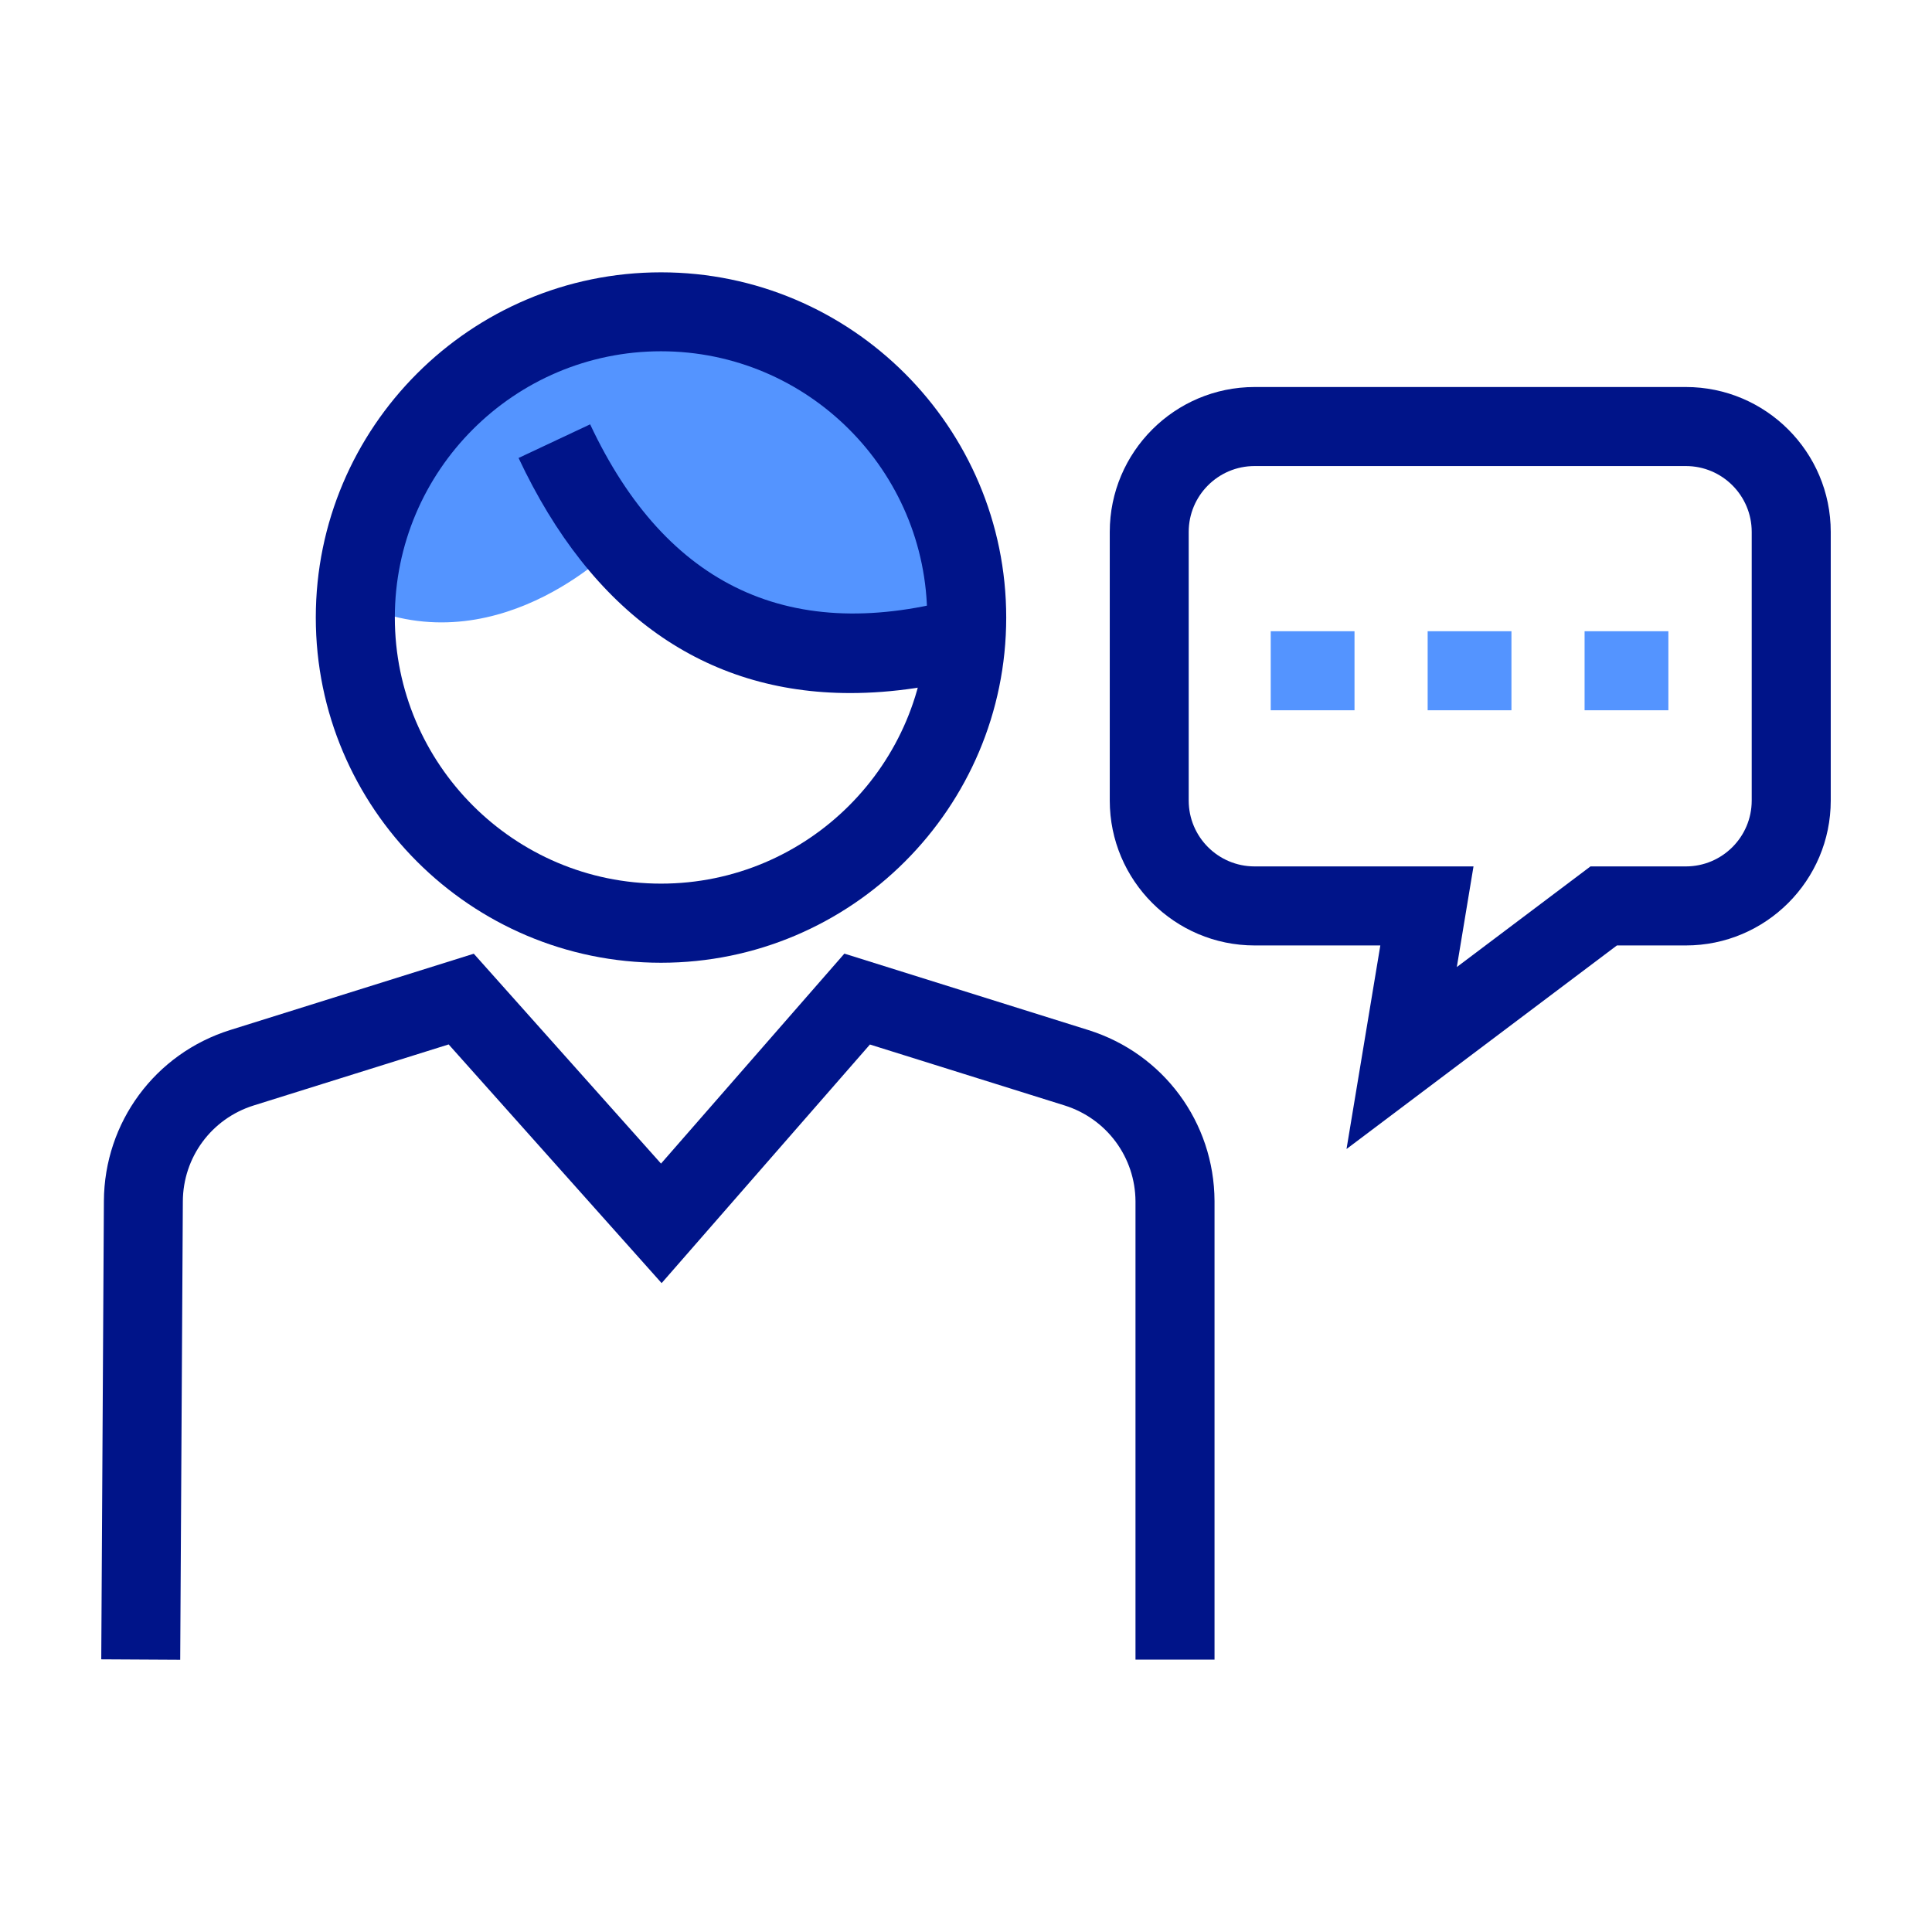 <?xml version="1.0" encoding="UTF-8"?>
<svg id="Calque_1" data-name="Calque 1" xmlns="http://www.w3.org/2000/svg" viewBox="0 0 220 220">
  <defs>
    <style>
      .cls-1 {
        fill: #001489;
      }

      .cls-2 {
        fill: #5494ff;
      }
    </style>
  </defs>
  <rect class="cls-2" x="144.7" y="71.88" width="9.54" height="9"/>
  <rect class="cls-2" x="162.57" y="71.88" width="9.54" height="9"/>
  <rect class="cls-2" x="180.44" y="71.88" width="9.54" height="9"/>
  <path class="cls-1" d="M153.33,130.84l3.85-23.18h-14.31c-9.1,0-16.5-7.4-16.5-16.5v-30.59c0-9.1,7.4-16.5,16.5-16.5h49.1c9.1,0,16.5,7.4,16.5,16.5v30.59c0,9.1-7.4,16.5-16.5,16.5h-7.85l-30.79,23.18ZM142.86,53.07c-4.14,0-7.5,3.36-7.5,7.5v30.59c0,4.14,3.36,7.5,7.5,7.5h24.93l-1.9,11.46,15.22-11.46h10.86c4.14,0,7.5-3.36,7.5-7.5v-30.59c0-4.14-3.36-7.5-7.5-7.5h-49.1Z"/>
  <path class="cls-2" d="M109.55,74.16s-24.22,5.64-39.16-12.28c0,0-12.96,13.63-28.55,7.33l3.66-18.28,19.91-13.27,15.6-.66,12.61,3.32,8.96,8.96,4.31,8.96,2.65,15.93Z"/>
  <path class="cls-1" d="M75.27,109.63c-21.68,0-39.31-17.63-39.31-39.31s17.64-39.31,39.31-39.31,39.31,17.64,39.31,39.31-17.63,39.31-39.31,39.31ZM75.27,40c-16.71,0-30.31,13.6-30.31,30.31s13.6,30.31,30.31,30.31,30.31-13.6,30.31-30.31-13.6-30.31-30.31-30.31Z"/>
  <path class="cls-1" d="M20.53,189l-9-.05.3-52.19c.05-8.96,5.83-16.79,14.38-19.47l27.74-8.69,21.32,23.9,20.88-23.91,27.77,8.7c8.56,2.68,14.34,10.5,14.38,19.47v52.22h-9v-52.19c-.03-5.01-3.27-9.4-8.07-10.91l-22.17-6.94-23.72,27.17-24.25-27.18-22.2,6.95c-4.8,1.5-8.05,5.9-8.07,10.93l-.3,52.2Z"/>
  <path class="cls-1" d="M96.81,78.92c-16.55,0-29.45-9.07-37.76-26.77l8.15-3.83c8.71,18.56,22.99,25.17,42.41,19.66l2.46,8.66c-5.37,1.53-10.47,2.28-15.25,2.28Z"/>
</svg>